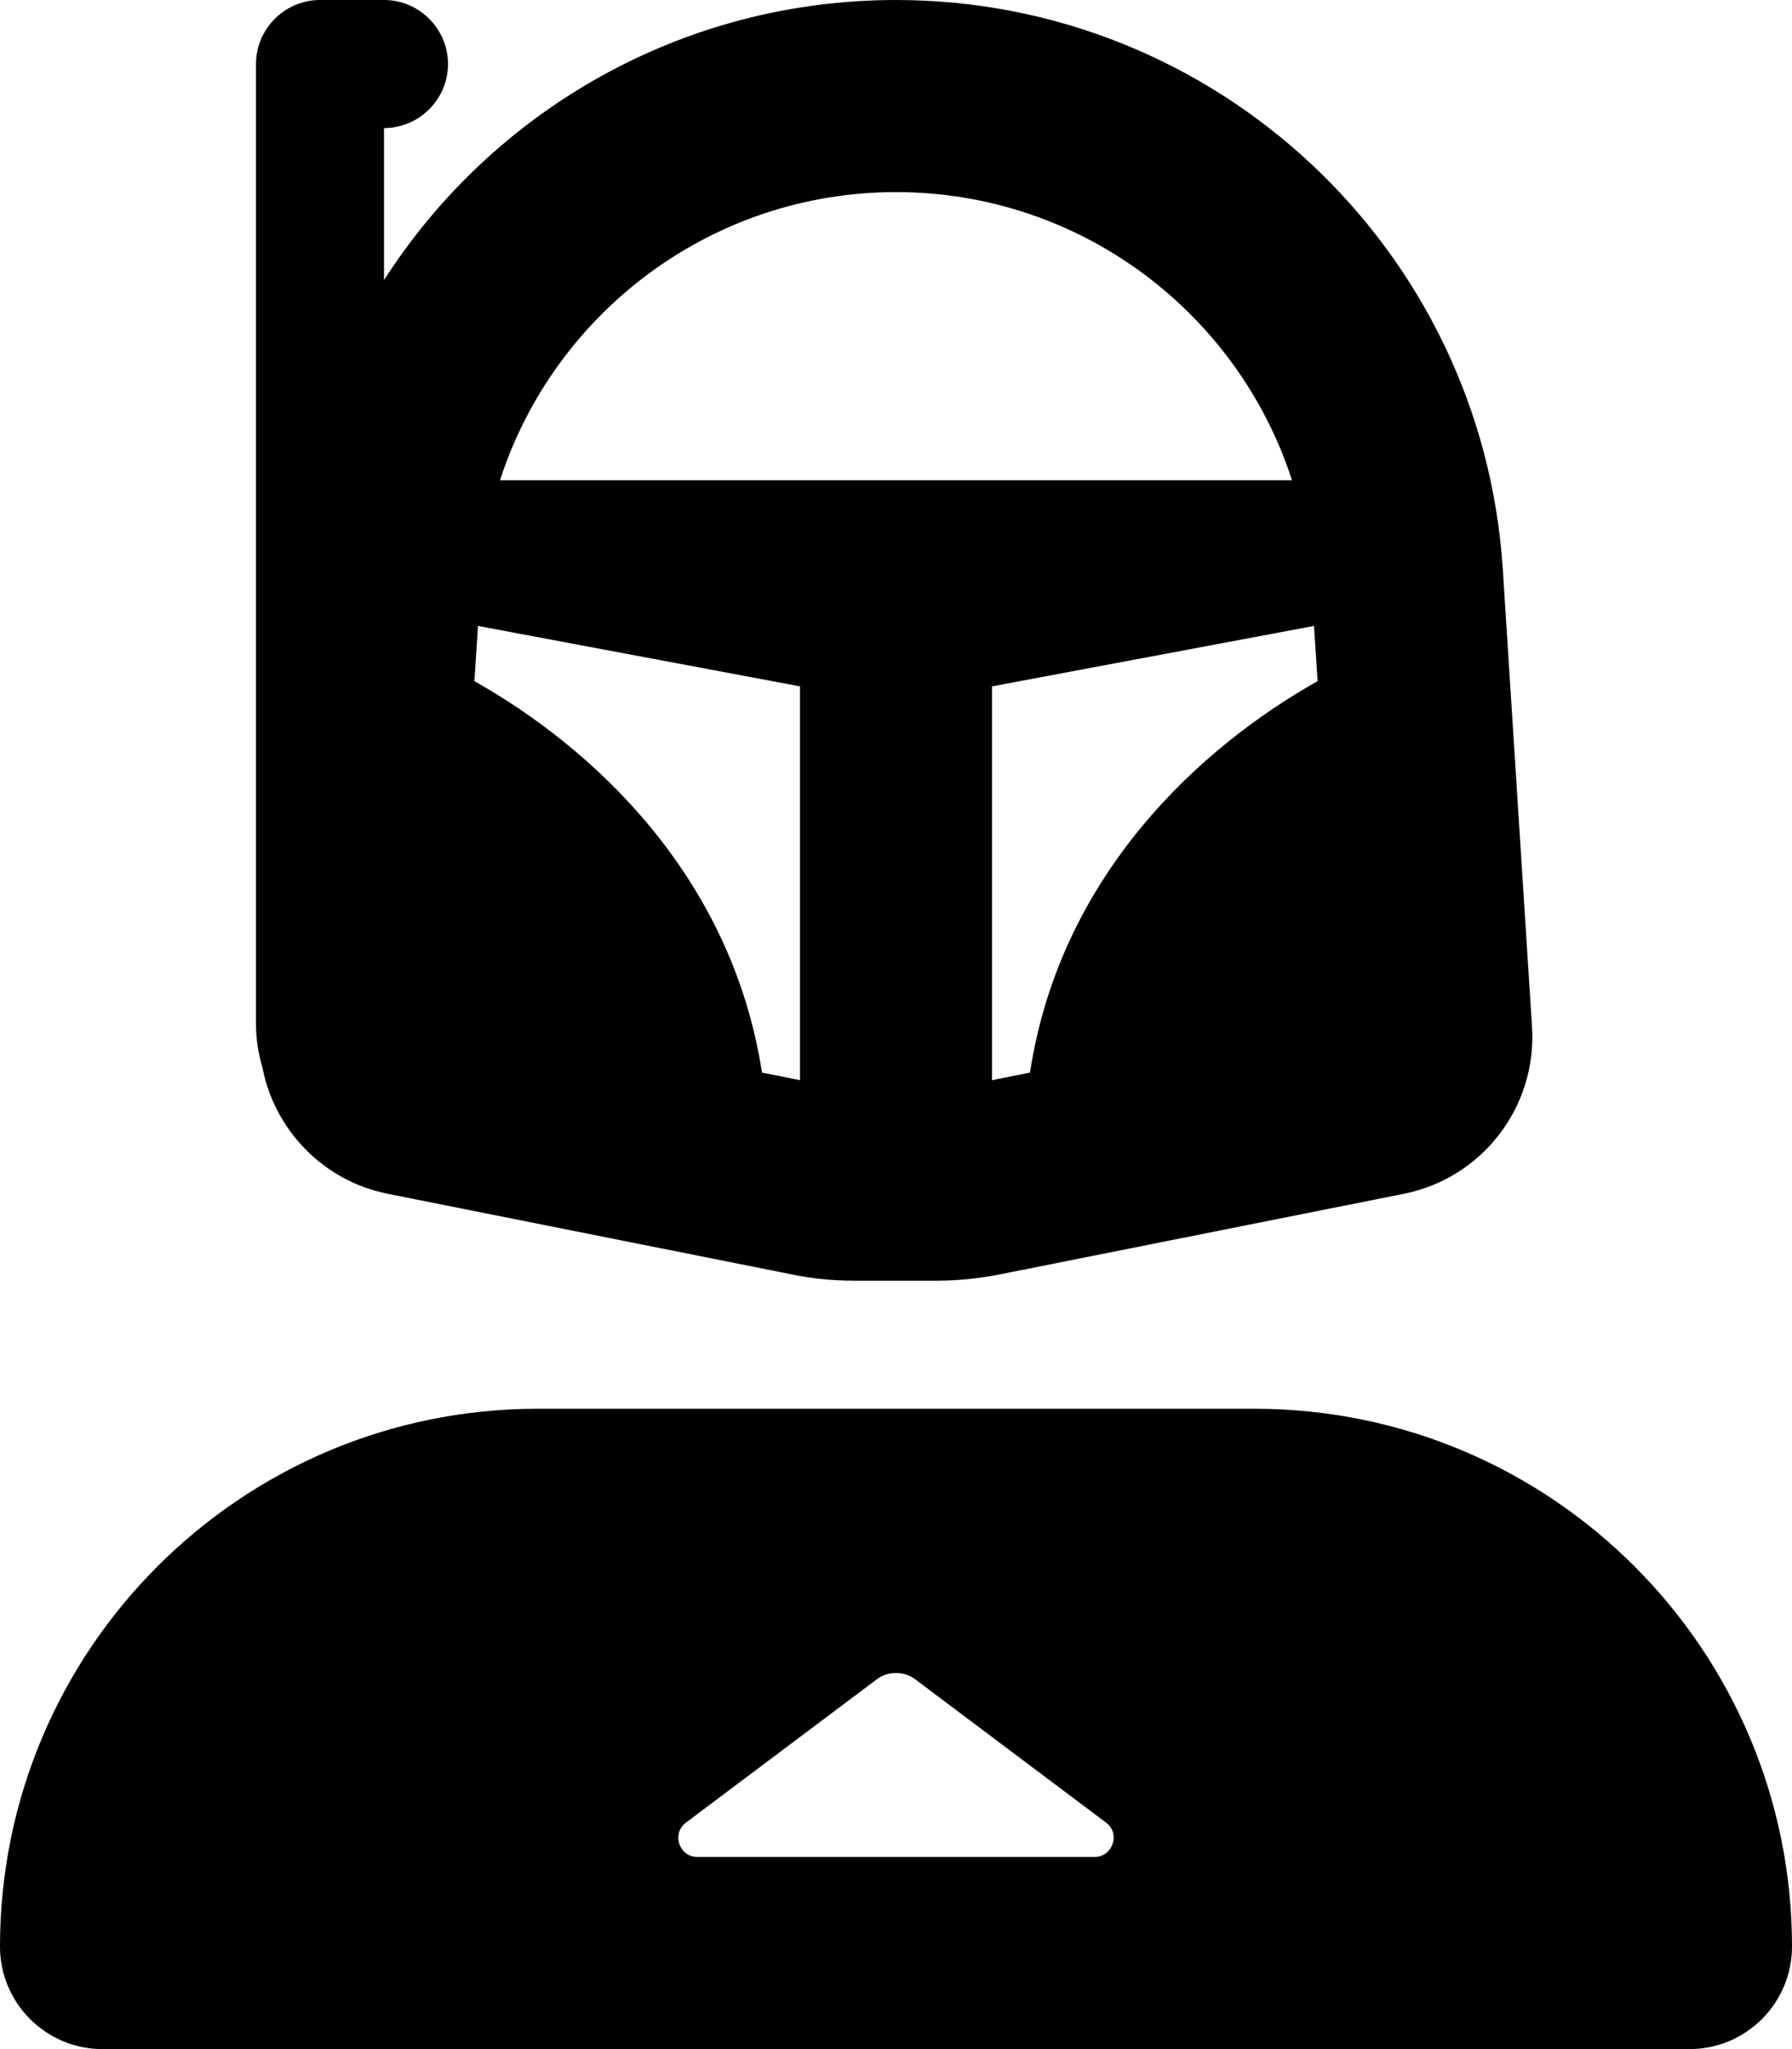 <svg xmlns="http://www.w3.org/2000/svg" viewBox="0 0 448 512"><!--! Font Awesome Pro 6.4.2 by @fontawesome - https://fontawesome.com License - https://fontawesome.com/license (Commercial License) Copyright 2023 Fonticons, Inc. --><path d="M323 120C309.4 78 270 48 224 48s-85.4 30-99 72H323zm5.5 36.4L248 171.5v98.4l9.5-1.9c7.6-49.7 42.9-81.5 71.9-97.8l-.9-13.8zm-209 0l-.9 13.8c29 16.3 64.2 48.1 71.9 97.8l9.5 1.9V171.5l-80.5-15.1zM96 70C123.1 27.7 170.5 0 224 0c80.1 0 146.5 62.2 151.7 142.2L383 256.5c1.3 20-12.4 37.9-32.1 41.8L250.1 318.4c-5.2 1-10.4 1.6-15.7 1.6H213.5c-5.3 0-10.5-.5-15.7-1.6L97 298.3c-16.2-3.2-28.4-16-31.4-31.6c-1-3.4-1.6-7-1.6-10.7V16C64 7.2 71.2 0 80 0H96c8.8 0 16 7.2 16 16s-7.2 16-16 16V70zm38.4 282H313.6C387.8 352 448 412.2 448 486.4c0 14.1-11.5 25.6-25.6 25.6H25.6C11.5 512 0 500.5 0 486.4C0 412.2 60.2 352 134.4 352zm37.1 103.4c-3.7 2.8-1.7 8.6 2.9 8.6h99.2c4.6 0 6.6-5.9 2.9-8.6l-47.7-35.8c-2.8-2.1-6.8-2.1-9.6 0l-47.7 35.8z"/></svg>